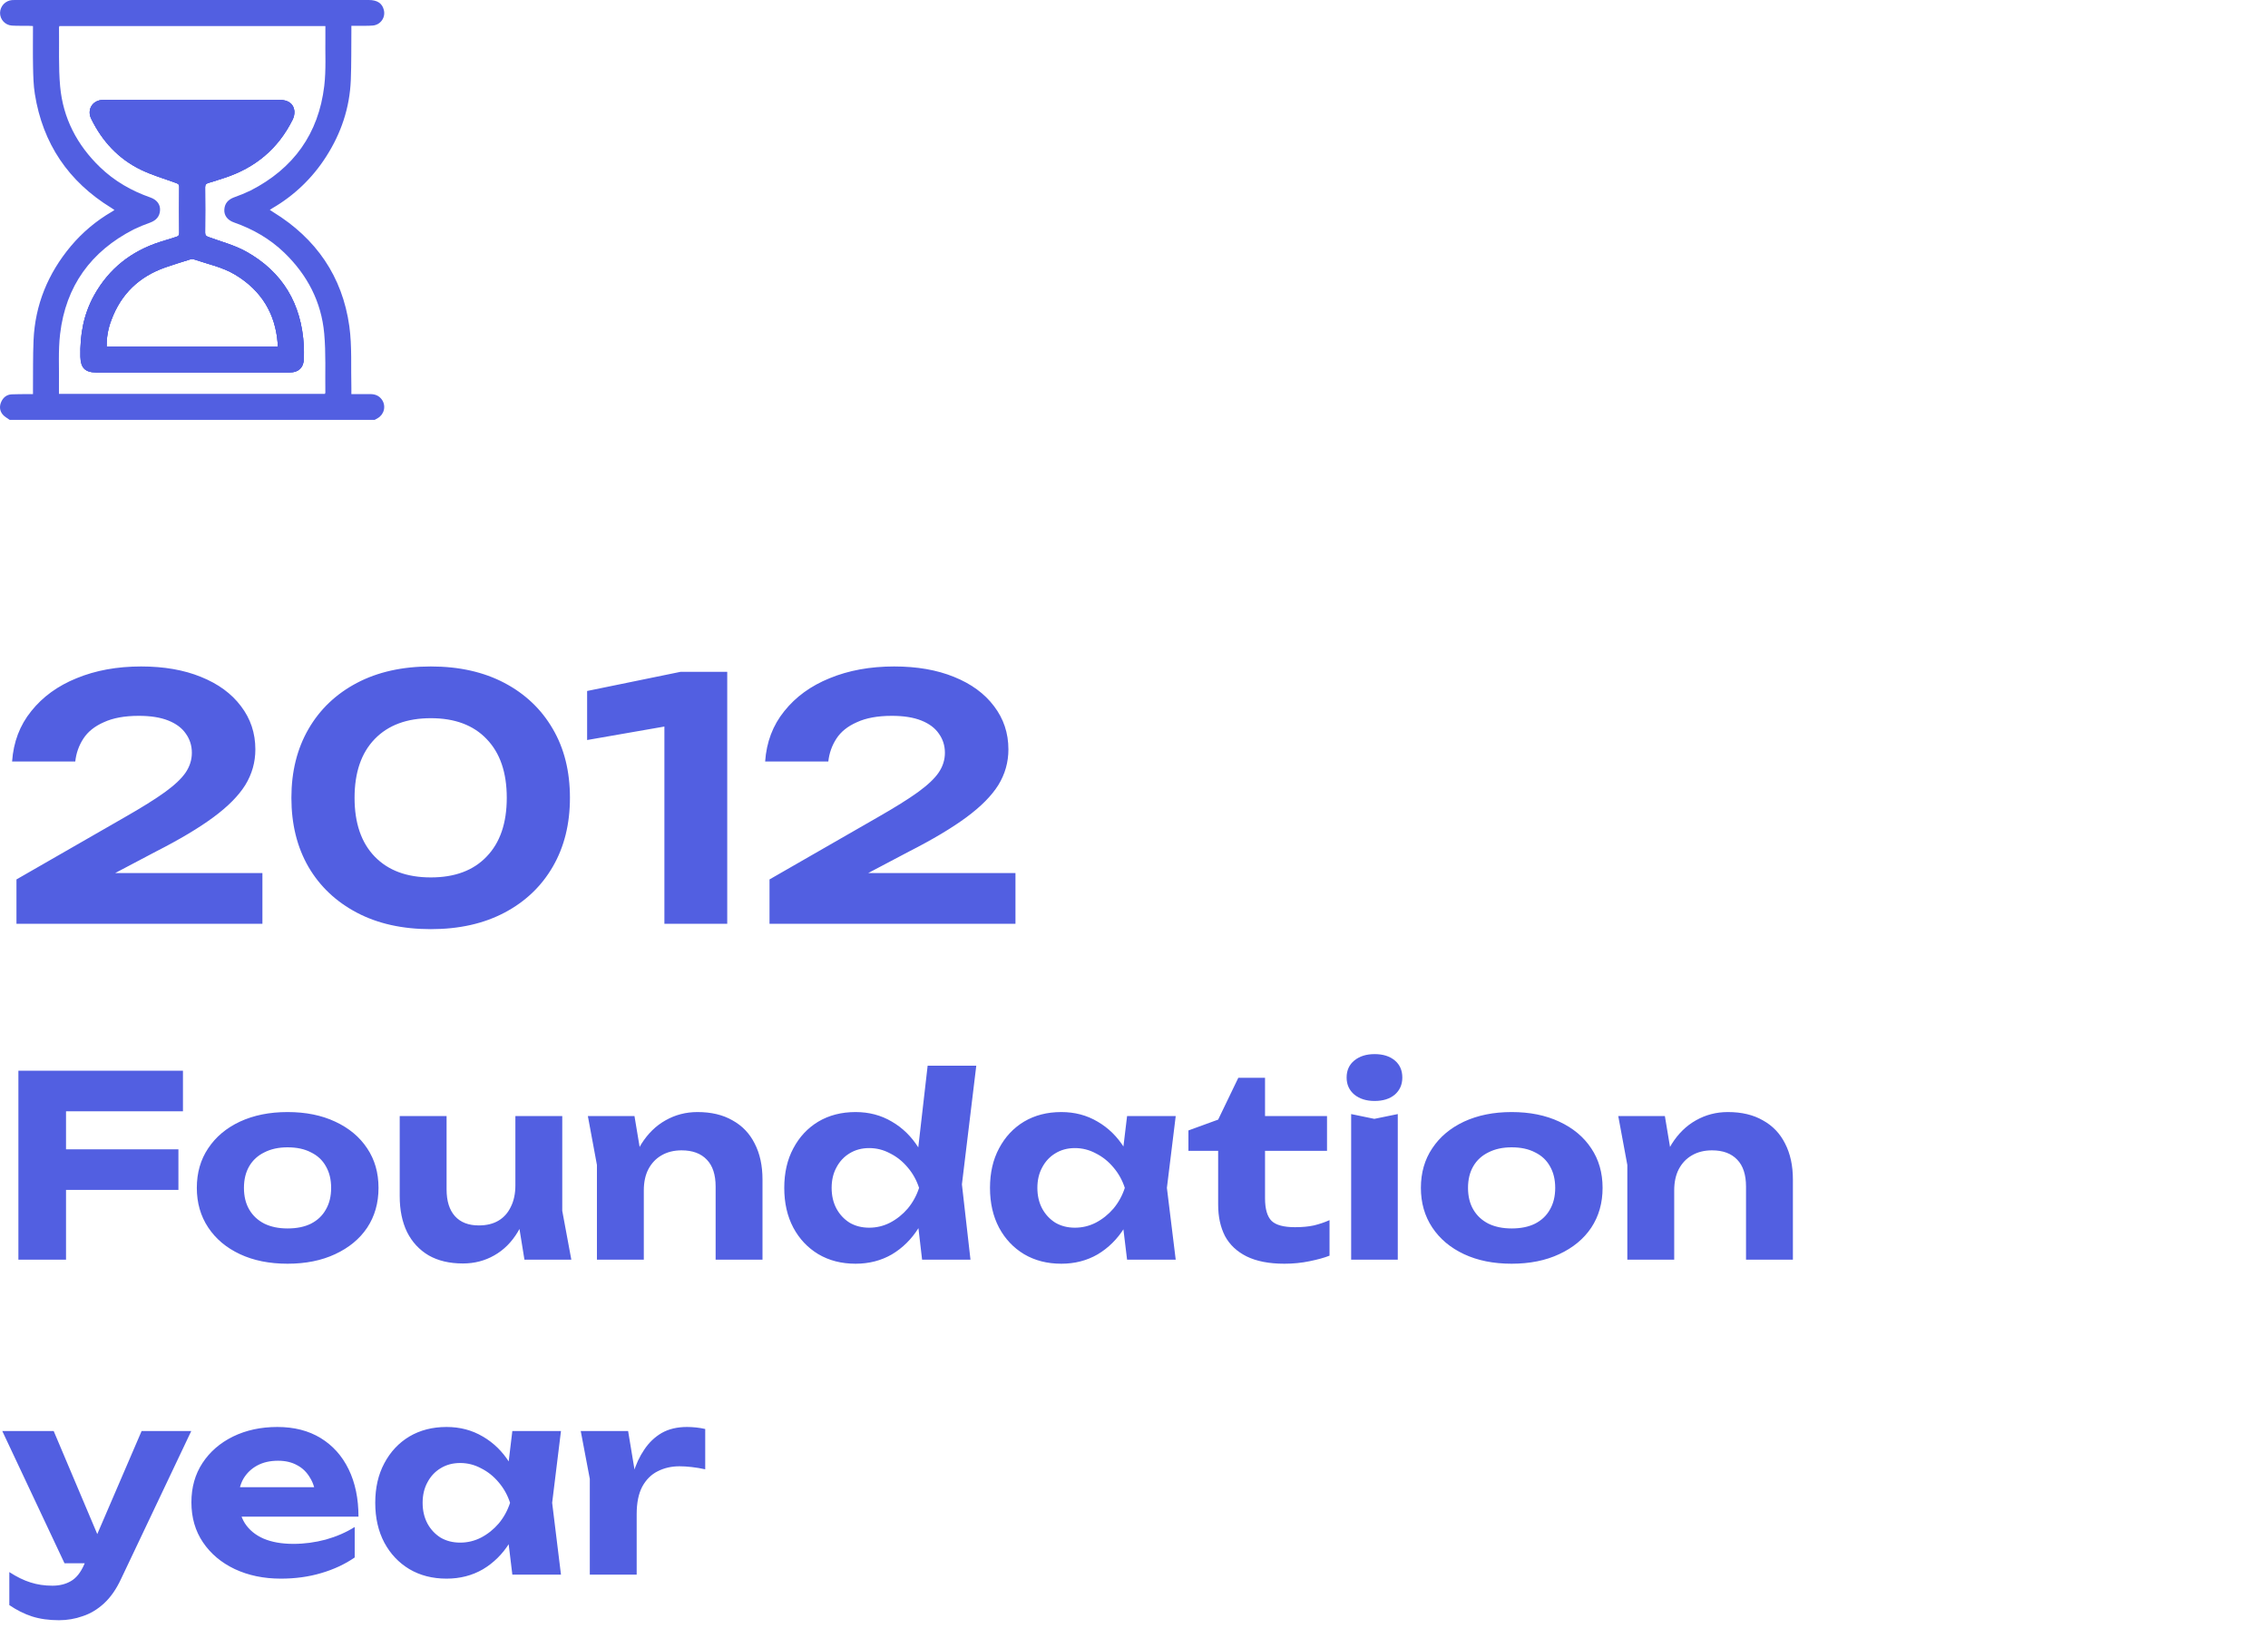 <svg width="216" height="156" viewBox="0 0 216 156" fill="none" xmlns="http://www.w3.org/2000/svg">
<path d="M28.932 32.914C28.709 28.947 26.92 25.901 23.436 23.962C22.325 23.344 21.048 23.018 19.842 22.572C19.632 22.494 19.534 22.41 19.536 22.167C19.548 20.721 19.548 19.277 19.536 17.832C19.536 17.587 19.634 17.494 19.844 17.43C20.356 17.279 20.864 17.113 21.371 16.947C24.306 15.991 26.493 14.168 27.866 11.4C27.994 11.148 28.053 10.865 28.036 10.582C27.969 9.89 27.455 9.518 26.646 9.518C22.981 9.518 19.316 9.518 15.652 9.518C13.708 9.518 11.764 9.508 9.821 9.518C8.825 9.525 8.255 10.43 8.687 11.313C9.729 13.45 11.274 15.129 13.423 16.171C14.482 16.684 15.63 17.015 16.741 17.422C16.936 17.493 17.073 17.544 17.07 17.814C17.055 19.271 17.057 20.73 17.07 22.187C17.07 22.416 16.985 22.505 16.783 22.565C16.258 22.72 15.739 22.891 15.217 23.054C12.496 23.935 10.399 25.583 8.993 28.084C7.963 29.918 7.608 31.899 7.658 33.983C7.682 35.033 8.106 35.48 9.157 35.48C12.209 35.48 15.261 35.48 18.313 35.48C21.404 35.48 24.495 35.48 27.586 35.48C28.456 35.48 28.936 34.99 28.944 34.123C28.946 33.72 28.955 33.316 28.932 32.914ZM26.451 33.02H10.159C10.141 32.145 10.296 31.276 10.616 30.461C11.536 27.99 13.268 26.339 15.754 25.471C16.517 25.206 17.288 24.969 18.058 24.729C18.178 24.681 18.309 24.67 18.435 24.696C19.774 25.156 21.186 25.434 22.414 26.177C24.883 27.671 26.236 29.86 26.45 32.742C26.456 32.822 26.451 32.9 26.451 33.02Z" fill="#525FE1"/>
<path d="M36.373 38.073C36.101 37.688 35.716 37.54 35.257 37.543C34.67 37.543 34.089 37.543 33.464 37.543C33.464 37.317 33.469 37.136 33.464 36.956C33.41 34.993 33.536 33.005 33.269 31.072C32.606 26.336 30.114 22.725 26.028 20.211C25.924 20.147 25.825 20.078 25.696 19.994C25.801 19.925 25.853 19.886 25.909 19.854C27.995 18.651 29.76 16.962 31.054 14.93C32.484 12.708 33.304 10.274 33.41 7.632C33.472 6.072 33.45 4.509 33.464 2.947C33.464 2.796 33.464 2.645 33.464 2.458C33.674 2.458 33.828 2.458 33.983 2.458C34.492 2.452 35.002 2.475 35.507 2.433C35.68 2.418 35.847 2.365 35.997 2.279C36.148 2.193 36.277 2.075 36.377 1.933C36.477 1.792 36.544 1.63 36.575 1.459C36.606 1.289 36.599 1.114 36.555 0.946C36.403 0.316 35.926 0 35.126 0H1.475C1.369 0 1.271 0 1.162 0.006C0.853 0.028 0.563 0.163 0.349 0.387C0.135 0.611 0.012 0.906 0.004 1.215C-0 1.525 0.115 1.825 0.326 2.053C0.536 2.28 0.827 2.418 1.136 2.437C1.656 2.471 2.179 2.451 2.702 2.458C2.839 2.458 2.976 2.473 3.141 2.481C3.141 3.811 3.121 5.099 3.148 6.385C3.167 7.243 3.185 8.109 3.319 8.953C4.073 13.678 6.511 17.292 10.595 19.799C10.693 19.857 10.779 19.922 10.9 20.005C10.791 20.077 10.719 20.129 10.643 20.173C9.163 21.033 7.844 22.142 6.743 23.453C4.571 26.053 3.339 29.036 3.194 32.429C3.128 33.962 3.156 35.5 3.141 37.035C3.141 37.189 3.141 37.343 3.141 37.543H2.678C2.157 37.549 1.634 37.543 1.113 37.565C0.64 37.588 0.31 37.858 0.119 38.277C-0.073 38.696 -0.037 39.138 0.26 39.49C0.434 39.7 0.7 39.833 0.925 40H35.679C35.777 39.944 35.875 39.89 35.973 39.833C36.121 39.749 36.249 39.635 36.351 39.499C36.452 39.362 36.524 39.207 36.561 39.041C36.599 38.875 36.602 38.704 36.569 38.537C36.537 38.37 36.47 38.212 36.373 38.073ZM30.95 37.521H5.615C5.615 37.227 5.615 36.956 5.615 36.685C5.642 35.059 5.534 33.417 5.725 31.811C6.262 27.264 8.653 23.945 12.735 21.855C13.251 21.607 13.781 21.388 14.321 21.198C14.875 20.988 15.215 20.62 15.243 20.018C15.268 19.473 14.942 19.028 14.315 18.809C12.519 18.179 10.905 17.254 9.532 15.931C7.338 13.819 6 11.252 5.727 8.226C5.56 6.367 5.646 4.481 5.62 2.609C5.625 2.565 5.637 2.522 5.654 2.48H30.989C30.989 2.826 30.989 3.149 30.989 3.472C30.962 5.046 31.067 6.635 30.881 8.191C30.339 12.738 27.953 16.056 23.87 18.146C23.353 18.394 22.824 18.613 22.284 18.802C21.729 19.012 21.391 19.381 21.363 19.983C21.337 20.527 21.663 20.972 22.29 21.192C24.086 21.822 25.7 22.746 27.073 24.069C29.265 26.183 30.606 28.748 30.878 31.774C31.046 33.633 30.958 35.519 30.985 37.392C30.978 37.436 30.966 37.479 30.95 37.521Z" fill="#525FE1"/>
<path d="M28.932 32.914C28.709 28.947 26.92 25.901 23.436 23.962C22.325 23.344 21.048 23.018 19.842 22.572C19.632 22.494 19.534 22.41 19.536 22.167C19.548 20.721 19.548 19.277 19.536 17.832C19.536 17.587 19.634 17.494 19.844 17.43C20.356 17.279 20.864 17.113 21.371 16.947C24.306 15.991 26.493 14.168 27.866 11.4C27.994 11.148 28.053 10.865 28.036 10.582C27.969 9.89 27.455 9.518 26.646 9.518C22.981 9.518 19.316 9.518 15.652 9.518C13.708 9.518 11.764 9.508 9.821 9.518C8.825 9.525 8.255 10.43 8.687 11.313C9.729 13.45 11.274 15.129 13.423 16.171C14.482 16.684 15.63 17.015 16.741 17.422C16.936 17.493 17.073 17.544 17.07 17.814C17.055 19.271 17.057 20.73 17.07 22.187C17.07 22.416 16.985 22.505 16.783 22.565C16.258 22.72 15.739 22.891 15.217 23.054C12.496 23.935 10.399 25.583 8.993 28.084C7.963 29.918 7.608 31.899 7.658 33.983C7.682 35.033 8.106 35.48 9.157 35.48C12.209 35.48 15.261 35.48 18.313 35.48C21.404 35.48 24.495 35.48 27.586 35.48C28.456 35.48 28.936 34.99 28.944 34.123C28.946 33.72 28.955 33.316 28.932 32.914ZM26.451 33.02H10.159C10.141 32.145 10.296 31.276 10.616 30.461C11.536 27.99 13.268 26.339 15.754 25.471C16.517 25.206 17.288 24.969 18.058 24.729C18.178 24.681 18.309 24.67 18.435 24.696C19.774 25.156 21.186 25.434 22.414 26.177C24.883 27.671 26.236 29.86 26.45 32.742C26.456 32.822 26.451 32.9 26.451 33.02Z" fill="#525FE1"/>
<path d="M28.932 32.914C28.709 28.947 26.92 25.901 23.436 23.962C22.325 23.344 21.048 23.018 19.842 22.572C19.632 22.494 19.534 22.41 19.536 22.167C19.548 20.721 19.548 19.277 19.536 17.832C19.536 17.587 19.634 17.494 19.844 17.43C20.356 17.279 20.864 17.113 21.371 16.947C24.306 15.991 26.493 14.168 27.866 11.4C27.994 11.148 28.053 10.865 28.036 10.582C27.969 9.89 27.455 9.518 26.646 9.518C22.981 9.518 19.316 9.518 15.652 9.518C13.708 9.518 11.764 9.508 9.821 9.518C8.825 9.525 8.255 10.43 8.687 11.313C9.729 13.45 11.274 15.129 13.423 16.171C14.482 16.684 15.63 17.015 16.741 17.422C16.936 17.493 17.073 17.544 17.07 17.814C17.055 19.271 17.057 20.73 17.07 22.187C17.07 22.416 16.985 22.505 16.783 22.565C16.258 22.72 15.739 22.891 15.217 23.054C12.496 23.935 10.399 25.583 8.993 28.084C7.963 29.918 7.608 31.899 7.658 33.983C7.682 35.033 8.106 35.48 9.157 35.48C12.209 35.48 15.261 35.48 18.313 35.48C21.404 35.48 24.495 35.48 27.586 35.48C28.456 35.48 28.936 34.99 28.944 34.123C28.946 33.72 28.955 33.316 28.932 32.914ZM14.278 13.853C13.397 13.462 12.681 12.792 12.027 11.994H24.584C23.605 13.167 22.317 14.043 20.866 14.522C20.114 14.776 19.357 15.011 18.599 15.247C18.454 15.292 18.274 15.339 18.144 15.292C16.849 14.831 15.535 14.405 14.278 13.853ZM26.451 33.02H10.159C10.141 32.145 10.296 31.276 10.616 30.461C11.536 27.99 13.268 26.339 15.754 25.471C16.517 25.206 17.288 24.969 18.058 24.729C18.178 24.681 18.309 24.67 18.435 24.696C19.774 25.156 21.186 25.434 22.414 26.177C24.883 27.671 26.236 29.86 26.45 32.742C26.456 32.822 26.451 32.9 26.451 33.02Z" fill="#525FE1"/>
<path d="M24.584 11.993C23.605 13.166 22.317 14.042 20.866 14.521C20.114 14.776 19.357 15.011 18.599 15.247C18.454 15.291 18.274 15.338 18.144 15.292C16.847 14.829 15.533 14.404 14.276 13.852C13.395 13.466 12.679 12.792 12.025 11.993H24.584Z" fill="#525FE1"/>
<path d="M1.152 72.544C1.28 70.688 1.888 69.088 2.976 67.744C4.064 66.379 5.504 65.334 7.296 64.608C9.109 63.861 11.157 63.488 13.44 63.488C15.616 63.488 17.515 63.819 19.136 64.48C20.779 65.141 22.048 66.07 22.944 67.264C23.861 68.459 24.32 69.835 24.32 71.392C24.32 72.608 24 73.739 23.36 74.784C22.72 75.808 21.707 76.832 20.32 77.856C18.933 78.88 17.109 79.968 14.848 81.12L7.936 84.768L7.584 83.168H24.992V88H1.568V83.776L11.872 77.856C13.515 76.918 14.795 76.118 15.712 75.456C16.651 74.773 17.312 74.144 17.696 73.568C18.08 72.992 18.272 72.374 18.272 71.712C18.272 71.029 18.08 70.421 17.696 69.888C17.333 69.355 16.779 68.939 16.032 68.64C15.285 68.341 14.347 68.192 13.216 68.192C11.872 68.192 10.763 68.395 9.888 68.8C9.013 69.184 8.363 69.707 7.936 70.368C7.509 71.029 7.253 71.755 7.168 72.544H1.152ZM41.032 88.512C38.322 88.512 35.976 87.99 33.992 86.944C32.008 85.899 30.472 84.448 29.384 82.592C28.296 80.715 27.752 78.517 27.752 76C27.752 73.504 28.296 71.317 29.384 69.44C30.472 67.563 32.008 66.102 33.992 65.056C35.976 64.011 38.322 63.488 41.032 63.488C43.72 63.488 46.056 64.011 48.04 65.056C50.024 66.102 51.56 67.563 52.648 69.44C53.736 71.296 54.28 73.483 54.28 76C54.28 78.496 53.736 80.683 52.648 82.56C51.56 84.438 50.024 85.899 48.04 86.944C46.056 87.99 43.72 88.512 41.032 88.512ZM41.032 83.584C43.314 83.584 45.085 82.923 46.344 81.6C47.624 80.278 48.264 78.411 48.264 76C48.264 73.59 47.624 71.723 46.344 70.4C45.085 69.078 43.314 68.416 41.032 68.416C38.749 68.416 36.968 69.078 35.688 70.4C34.408 71.723 33.768 73.59 33.768 76C33.768 78.411 34.408 80.278 35.688 81.6C36.968 82.923 38.749 83.584 41.032 83.584ZM69.26 64V88H63.276V66.048L66.188 68.704L55.916 70.496V65.824L64.812 64H69.26ZM72.871 72.544C72.999 70.688 73.607 69.088 74.695 67.744C75.783 66.379 77.223 65.334 79.015 64.608C80.828 63.861 82.876 63.488 85.159 63.488C87.335 63.488 89.233 63.819 90.855 64.48C92.497 65.141 93.767 66.07 94.663 67.264C95.58 68.459 96.039 69.835 96.039 71.392C96.039 72.608 95.719 73.739 95.079 74.784C94.439 75.808 93.425 76.832 92.039 77.856C90.652 78.88 88.828 79.968 86.567 81.12L79.655 84.768L79.303 83.168H96.711V88H73.287V83.776L83.591 77.856C85.233 76.918 86.513 76.118 87.431 75.456C88.369 74.773 89.031 74.144 89.415 73.568C89.799 72.992 89.991 72.374 89.991 71.712C89.991 71.029 89.799 70.421 89.415 69.888C89.052 69.355 88.497 68.939 87.751 68.64C87.004 68.341 86.065 68.192 84.935 68.192C83.591 68.192 82.481 68.395 81.607 68.8C80.732 69.184 80.081 69.707 79.655 70.368C79.228 71.029 78.972 71.755 78.887 72.544H72.871Z" fill="#525FE1"/>
<path d="M3.96 109.488H16.992V113.352H3.96V109.488ZM17.424 102V105.864H4.056L6.288 103.632V120H1.752V102H17.424ZM27.385 120.384C25.657 120.384 24.145 120.08 22.849 119.472C21.553 118.864 20.545 118.016 19.825 116.928C19.105 115.84 18.745 114.584 18.745 113.16C18.745 111.72 19.105 110.464 19.825 109.392C20.545 108.304 21.553 107.456 22.849 106.848C24.161 106.24 25.673 105.936 27.385 105.936C29.113 105.936 30.625 106.24 31.921 106.848C33.233 107.456 34.249 108.304 34.969 109.392C35.689 110.464 36.049 111.72 36.049 113.16C36.049 114.6 35.689 115.864 34.969 116.952C34.249 118.024 33.233 118.864 31.921 119.472C30.625 120.08 29.113 120.384 27.385 120.384ZM27.385 117.024C28.265 117.024 29.009 116.872 29.617 116.568C30.241 116.248 30.713 115.8 31.033 115.224C31.369 114.648 31.537 113.96 31.537 113.16C31.537 112.36 31.369 111.672 31.033 111.096C30.713 110.52 30.241 110.08 29.617 109.776C29.009 109.456 28.265 109.296 27.385 109.296C26.537 109.296 25.801 109.456 25.177 109.776C24.553 110.08 24.073 110.52 23.737 111.096C23.401 111.672 23.233 112.36 23.233 113.16C23.233 113.96 23.401 114.648 23.737 115.224C24.073 115.8 24.553 116.248 25.177 116.568C25.801 116.872 26.537 117.024 27.385 117.024ZM44.092 120.36C42.812 120.36 41.724 120.104 40.828 119.592C39.932 119.064 39.244 118.32 38.764 117.36C38.3 116.4 38.068 115.264 38.068 113.952V106.32H42.532V113.304C42.532 114.408 42.796 115.256 43.324 115.848C43.852 116.44 44.612 116.736 45.604 116.736C46.34 116.736 46.964 116.584 47.476 116.28C47.988 115.976 48.38 115.536 48.652 114.96C48.94 114.384 49.084 113.704 49.084 112.92L50.476 113.664C50.316 115.104 49.932 116.328 49.324 117.336C48.732 118.328 47.98 119.08 47.068 119.592C46.172 120.104 45.18 120.36 44.092 120.36ZM49.948 120L49.084 114.672V106.32H53.548V115.344L54.412 120H49.948ZM55.987 106.32H60.427L61.315 111.648V120H56.851V110.976L55.987 106.32ZM66.427 105.936C67.739 105.936 68.851 106.2 69.763 106.728C70.691 107.24 71.395 107.976 71.875 108.936C72.371 109.896 72.619 111.04 72.619 112.368V120H68.155V113.04C68.155 111.904 67.875 111.048 67.315 110.472C66.755 109.88 65.955 109.584 64.915 109.584C64.179 109.584 63.539 109.744 62.995 110.064C62.467 110.368 62.051 110.808 61.747 111.384C61.459 111.944 61.315 112.616 61.315 113.4L59.899 112.656C60.075 111.2 60.467 109.976 61.075 108.984C61.699 107.992 62.467 107.24 63.379 106.728C64.307 106.2 65.323 105.936 66.427 105.936ZM87.819 120L87.219 114.84L88.035 113.208L87.243 111.144L88.347 101.52H92.979L91.611 112.824L92.427 120H87.819ZM88.851 113.16C88.611 114.616 88.155 115.888 87.483 116.976C86.811 118.048 85.963 118.888 84.939 119.496C83.915 120.088 82.763 120.384 81.483 120.384C80.139 120.384 78.955 120.08 77.931 119.472C76.923 118.864 76.131 118.024 75.555 116.952C74.979 115.864 74.691 114.6 74.691 113.16C74.691 111.72 74.979 110.464 75.555 109.392C76.131 108.304 76.923 107.456 77.931 106.848C78.955 106.24 80.139 105.936 81.483 105.936C82.763 105.936 83.915 106.24 84.939 106.848C85.963 107.44 86.811 108.272 87.483 109.344C88.171 110.416 88.627 111.688 88.851 113.16ZM79.203 113.16C79.203 113.896 79.355 114.552 79.659 115.128C79.963 115.688 80.379 116.136 80.907 116.472C81.451 116.792 82.075 116.952 82.779 116.952C83.483 116.952 84.147 116.792 84.771 116.472C85.411 116.136 85.971 115.688 86.451 115.128C86.931 114.552 87.291 113.896 87.531 113.16C87.291 112.424 86.931 111.776 86.451 111.216C85.971 110.64 85.411 110.192 84.771 109.872C84.147 109.536 83.483 109.368 82.779 109.368C82.075 109.368 81.451 109.536 80.907 109.872C80.379 110.192 79.963 110.64 79.659 111.216C79.355 111.776 79.203 112.424 79.203 113.16ZM107.341 120L106.741 115.032L107.389 113.16L106.741 111.312L107.341 106.32H111.973L111.133 113.16L111.973 120H107.341ZM108.445 113.16C108.205 114.616 107.749 115.888 107.077 116.976C106.405 118.048 105.557 118.888 104.533 119.496C103.509 120.088 102.357 120.384 101.077 120.384C99.733 120.384 98.549 120.08 97.525 119.472C96.517 118.864 95.725 118.024 95.149 116.952C94.573 115.864 94.285 114.6 94.285 113.16C94.285 111.72 94.573 110.464 95.149 109.392C95.725 108.304 96.517 107.456 97.525 106.848C98.549 106.24 99.733 105.936 101.077 105.936C102.357 105.936 103.509 106.24 104.533 106.848C105.557 107.44 106.405 108.272 107.077 109.344C107.765 110.416 108.221 111.688 108.445 113.16ZM98.797 113.16C98.797 113.896 98.949 114.552 99.253 115.128C99.557 115.688 99.973 116.136 100.501 116.472C101.045 116.792 101.669 116.952 102.373 116.952C103.077 116.952 103.741 116.792 104.365 116.472C105.005 116.136 105.565 115.688 106.045 115.128C106.525 114.552 106.885 113.896 107.125 113.16C106.885 112.424 106.525 111.776 106.045 111.216C105.565 110.64 105.005 110.192 104.365 109.872C103.741 109.536 103.077 109.368 102.373 109.368C101.669 109.368 101.045 109.536 100.501 109.872C99.973 110.192 99.557 110.64 99.253 111.216C98.949 111.776 98.797 112.424 98.797 113.16ZM113.183 109.632V107.688L116.015 106.656L117.935 102.672H120.479V106.32H126.383V109.632H120.479V114.144C120.479 115.168 120.687 115.888 121.103 116.304C121.519 116.704 122.263 116.904 123.335 116.904C124.023 116.904 124.623 116.848 125.135 116.736C125.663 116.608 126.159 116.44 126.622 116.232V119.616C126.143 119.808 125.511 119.984 124.727 120.144C123.959 120.304 123.159 120.384 122.327 120.384C120.871 120.384 119.671 120.152 118.727 119.688C117.799 119.224 117.111 118.576 116.663 117.744C116.231 116.896 116.015 115.904 116.015 114.768V109.632H113.183ZM128.682 106.128L130.89 106.584L133.122 106.128V120H128.682V106.128ZM130.914 104.88C130.13 104.88 129.49 104.68 128.994 104.28C128.498 103.864 128.25 103.32 128.25 102.648C128.25 101.96 128.498 101.416 128.994 101.016C129.49 100.616 130.13 100.416 130.914 100.416C131.714 100.416 132.354 100.616 132.834 101.016C133.314 101.416 133.554 101.96 133.554 102.648C133.554 103.32 133.314 103.864 132.834 104.28C132.354 104.68 131.714 104.88 130.914 104.88ZM143.963 120.384C142.235 120.384 140.723 120.08 139.427 119.472C138.131 118.864 137.123 118.016 136.403 116.928C135.683 115.84 135.323 114.584 135.323 113.16C135.323 111.72 135.683 110.464 136.403 109.392C137.123 108.304 138.131 107.456 139.427 106.848C140.739 106.24 142.251 105.936 143.963 105.936C145.691 105.936 147.203 106.24 148.499 106.848C149.811 107.456 150.827 108.304 151.547 109.392C152.267 110.464 152.627 111.72 152.627 113.16C152.627 114.6 152.267 115.864 151.547 116.952C150.827 118.024 149.811 118.864 148.499 119.472C147.203 120.08 145.691 120.384 143.963 120.384ZM143.963 117.024C144.843 117.024 145.587 116.872 146.195 116.568C146.819 116.248 147.291 115.8 147.611 115.224C147.947 114.648 148.115 113.96 148.115 113.16C148.115 112.36 147.947 111.672 147.611 111.096C147.291 110.52 146.819 110.08 146.195 109.776C145.587 109.456 144.843 109.296 143.963 109.296C143.115 109.296 142.379 109.456 141.755 109.776C141.131 110.08 140.651 110.52 140.315 111.096C139.979 111.672 139.811 112.36 139.811 113.16C139.811 113.96 139.979 114.648 140.315 115.224C140.651 115.8 141.131 116.248 141.755 116.568C142.379 116.872 143.115 117.024 143.963 117.024ZM154.12 106.32H158.56L159.448 111.648V120H154.984V110.976L154.12 106.32ZM164.56 105.936C165.872 105.936 166.984 106.2 167.896 106.728C168.824 107.24 169.528 107.976 170.008 108.936C170.504 109.896 170.752 111.04 170.752 112.368V120H166.288V113.04C166.288 111.904 166.008 111.048 165.448 110.472C164.888 109.88 164.088 109.584 163.048 109.584C162.312 109.584 161.672 109.744 161.128 110.064C160.6 110.368 160.184 110.808 159.88 111.384C159.592 111.944 159.448 112.616 159.448 113.4L158.032 112.656C158.208 111.2 158.6 109.976 159.208 108.984C159.832 107.992 160.6 107.24 161.512 106.728C162.44 106.2 163.456 105.936 164.56 105.936ZM5.616 154.344C4.656 154.344 3.8 154.224 3.048 153.984C2.312 153.744 1.592 153.384 0.888 152.904V149.76C1.608 150.224 2.28 150.552 2.904 150.744C3.544 150.952 4.24 151.056 4.992 151.056C5.664 151.056 6.248 150.912 6.744 150.624C7.256 150.336 7.68 149.808 8.016 149.04L13.488 136.32H18.216L11.52 150.432C11.072 151.392 10.536 152.16 9.912 152.736C9.288 153.312 8.608 153.72 7.872 153.96C7.152 154.216 6.4 154.344 5.616 154.344ZM6.144 148.92L0.216 136.32H5.112L10.44 148.92H6.144ZM26.749 150.384C25.117 150.384 23.653 150.08 22.357 149.472C21.077 148.864 20.069 148.016 19.333 146.928C18.597 145.84 18.229 144.568 18.229 143.112C18.229 141.688 18.581 140.44 19.285 139.368C19.989 138.296 20.957 137.456 22.189 136.848C23.437 136.24 24.845 135.936 26.413 135.936C28.013 135.936 29.389 136.288 30.541 136.992C31.693 137.696 32.581 138.688 33.205 139.968C33.829 141.248 34.141 142.752 34.141 144.48H21.805V141.672H31.693L30.085 142.68C30.037 141.928 29.853 141.296 29.533 140.784C29.229 140.256 28.821 139.856 28.309 139.584C27.797 139.296 27.189 139.152 26.485 139.152C25.717 139.152 25.053 139.304 24.493 139.608C23.933 139.912 23.493 140.336 23.173 140.88C22.869 141.424 22.717 142.056 22.717 142.776C22.717 143.688 22.917 144.464 23.317 145.104C23.733 145.744 24.325 146.232 25.093 146.568C25.877 146.904 26.829 147.072 27.949 147.072C28.973 147.072 29.997 146.936 31.021 146.664C32.045 146.376 32.965 145.976 33.781 145.464V148.368C32.853 149.008 31.789 149.504 30.589 149.856C29.405 150.208 28.125 150.384 26.749 150.384ZM48.794 150L48.194 145.032L48.842 143.16L48.194 141.312L48.794 136.32H53.426L52.586 143.16L53.426 150H48.794ZM49.898 143.16C49.658 144.616 49.202 145.888 48.53 146.976C47.858 148.048 47.01 148.888 45.986 149.496C44.962 150.088 43.81 150.384 42.53 150.384C41.186 150.384 40.002 150.08 38.978 149.472C37.97 148.864 37.178 148.024 36.602 146.952C36.026 145.864 35.738 144.6 35.738 143.16C35.738 141.72 36.026 140.464 36.602 139.392C37.178 138.304 37.97 137.456 38.978 136.848C40.002 136.24 41.186 135.936 42.53 135.936C43.81 135.936 44.962 136.24 45.986 136.848C47.01 137.44 47.858 138.272 48.53 139.344C49.218 140.416 49.674 141.688 49.898 143.16ZM40.25 143.16C40.25 143.896 40.402 144.552 40.706 145.128C41.01 145.688 41.426 146.136 41.954 146.472C42.498 146.792 43.122 146.952 43.826 146.952C44.53 146.952 45.194 146.792 45.818 146.472C46.458 146.136 47.018 145.688 47.498 145.128C47.978 144.552 48.338 143.896 48.578 143.16C48.338 142.424 47.978 141.776 47.498 141.216C47.018 140.64 46.458 140.192 45.818 139.872C45.194 139.536 44.53 139.368 43.826 139.368C43.122 139.368 42.498 139.536 41.954 139.872C41.426 140.192 41.01 140.64 40.706 141.216C40.402 141.776 40.25 142.424 40.25 143.16ZM55.308 136.32H59.82L60.636 141.24V150H56.172V140.88L55.308 136.32ZM67.164 136.128V139.968C66.732 139.872 66.3 139.8 65.868 139.752C65.452 139.704 65.068 139.68 64.716 139.68C63.948 139.68 63.252 139.84 62.628 140.16C62.02 140.464 61.532 140.952 61.164 141.624C60.812 142.296 60.636 143.168 60.636 144.24L59.748 143.136C59.86 142.16 60.044 141.24 60.3 140.376C60.556 139.512 60.908 138.752 61.356 138.096C61.804 137.424 62.356 136.896 63.012 136.512C63.684 136.128 64.492 135.936 65.436 135.936C65.708 135.936 65.996 135.952 66.3 135.984C66.604 136.016 66.892 136.064 67.164 136.128Z" fill="#525FE1"/>
</svg>
